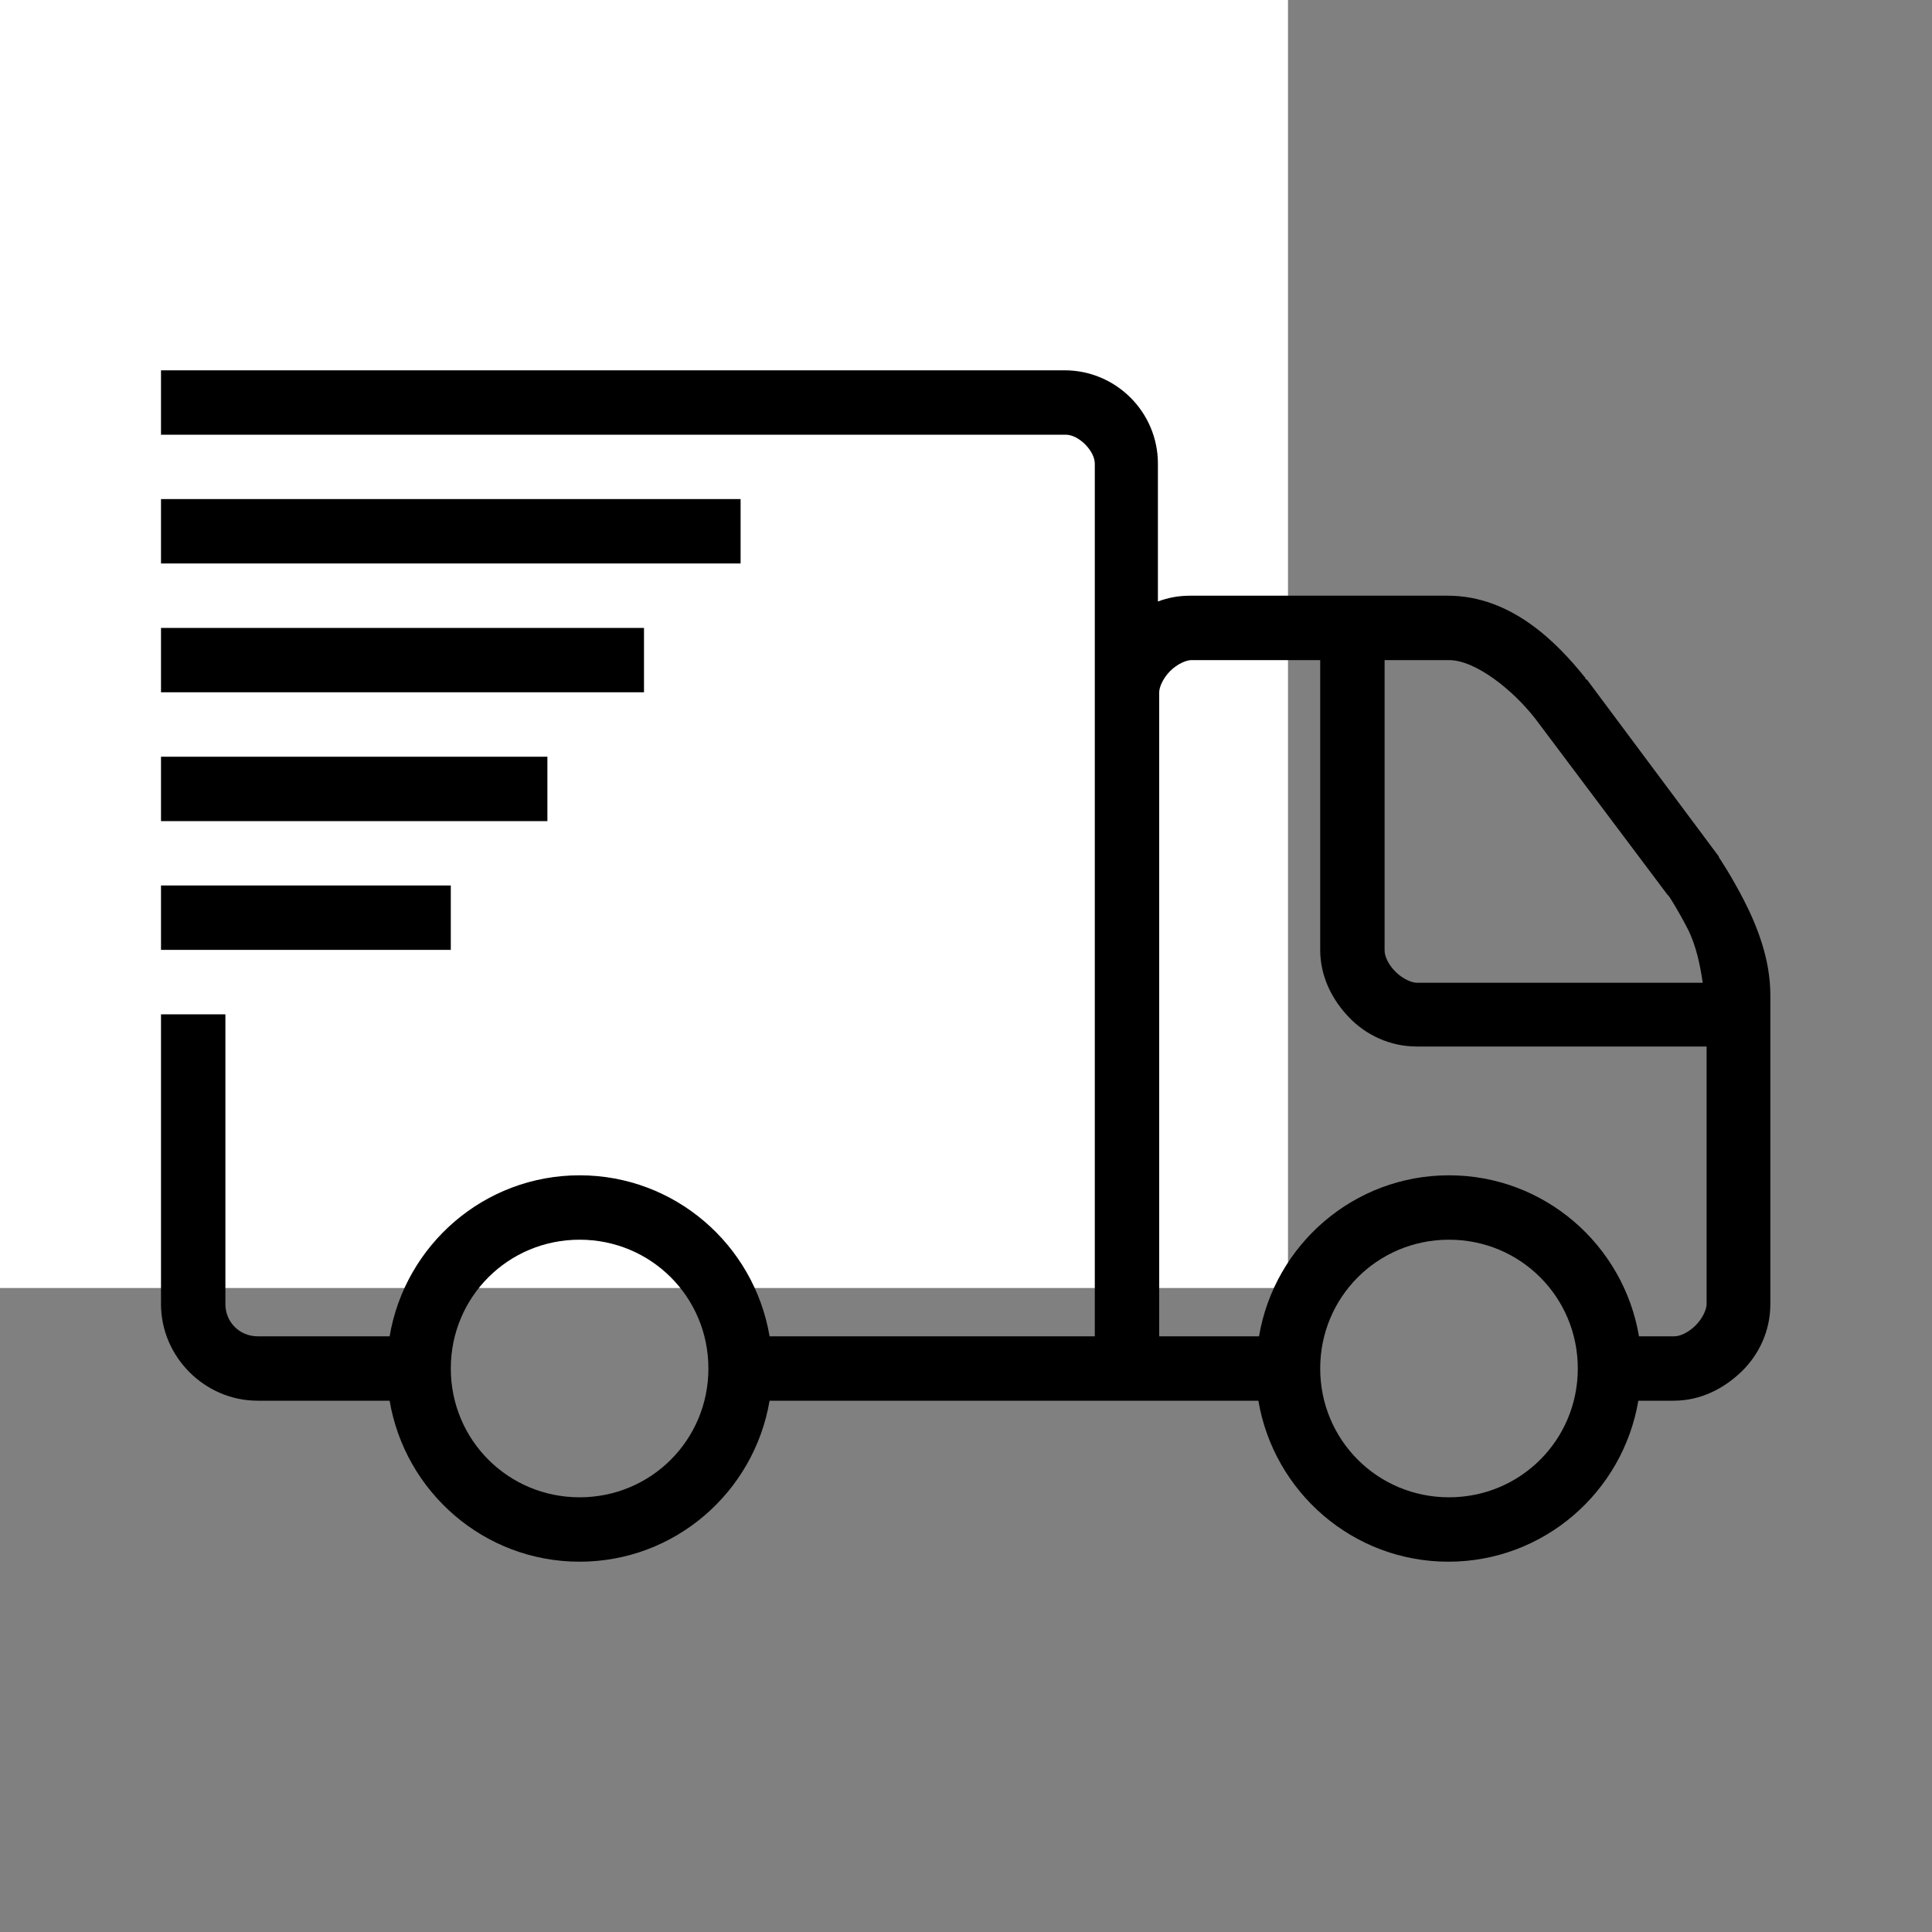 <?xml version="1.0" encoding="utf-8"?>
<!-- Generator: Adobe Illustrator 22.1.0, SVG Export Plug-In . SVG Version: 6.00 Build 0)  -->
<svg version="1.1" xmlns="http://www.w3.org/2000/svg" xmlns:xlink="http://www.w3.org/1999/xlink" x="0px" y="0px"
	 viewBox="0 0 300 300" style="enable-background:new 0 0 300 300;" xml:space="preserve">
<rect x="0" y="0" width="300" height="300" fill="#808080" stroke="none"/>
<style type="text/css">
	.st0{fill:#FFFFFF;}
</style>
<g id="Layer_1">
	<rect class="st0" width="200" height="200"/>
</g>
<g id="Layer_2">
	<g id="surface1">
		<path d="M25,57.5v10h140.5c2,0,4.5,2.5,4.5,4.5v135.5h-50.5c-2.4-14.2-14.7-25-29.5-25s-27.1,10.8-29.5,25H40c-2.8,0-5-2.2-5-5
			v-45H25v45c0,8.2,6.8,15,15,15h20.5c2.4,14.2,14.7,25,29.5,25s27.1-10.8,29.5-25h75.9c2.4,14.2,14.7,25,29.5,25s27.1-10.8,29.5-25
			h5.5c4.2,0,7.8-1.9,10.5-4.5s4.5-6.3,4.5-10.5v-48c0-5.6-2.1-10.8-4.1-14.7s-3.9-6.7-3.9-6.7V133l-20.5-27.5h-0.2v-0.2
			c-4.4-5.5-11.5-12.8-21.4-12.8h-40c-1.8,0-3.4,0.3-5,0.9V72c0-8-6.5-14.5-14.5-14.5H25z M25,77.5v10h90v-10H25z M25,97.5v10h75
			v-10H25z M185,102.5h20v45c0,4.2,1.9,7.8,4.5,10.5s6.3,4.5,10.5,4.5h45v40c0,0.8-0.6,2.2-1.7,3.3s-2.4,1.7-3.3,1.7h-5.5
			c-2.4-14.2-14.7-25-29.5-25s-27.1,10.8-29.5,25H180v-100c0-0.8,0.6-2.2,1.7-3.3S184.2,102.5,185,102.5z M215,102.5h10
			c4.1,0,9.9,4.6,13.4,9.1l20.5,27.3l0.2,0.2c0.1,0.1,1.4,2.1,3,5.2c1.3,2.6,1.9,5.6,2.3,8.3H220c-0.8,0-2.2-0.6-3.3-1.7
			s-1.7-2.4-1.7-3.3V102.5z M25,117.5v10h60v-10H25z M25,137.5v10h45v-10H25z M90,192.5c11.1,0,20,8.9,20,20s-8.9,20-20,20
			s-20-8.9-20-20S78.9,192.5,90,192.5z M225,192.5c11.1,0,20,8.9,20,20s-8.9,20-20,20s-20-8.9-20-20S213.9,192.5,225,192.5z"/>
	</g>
</g>
</svg>
